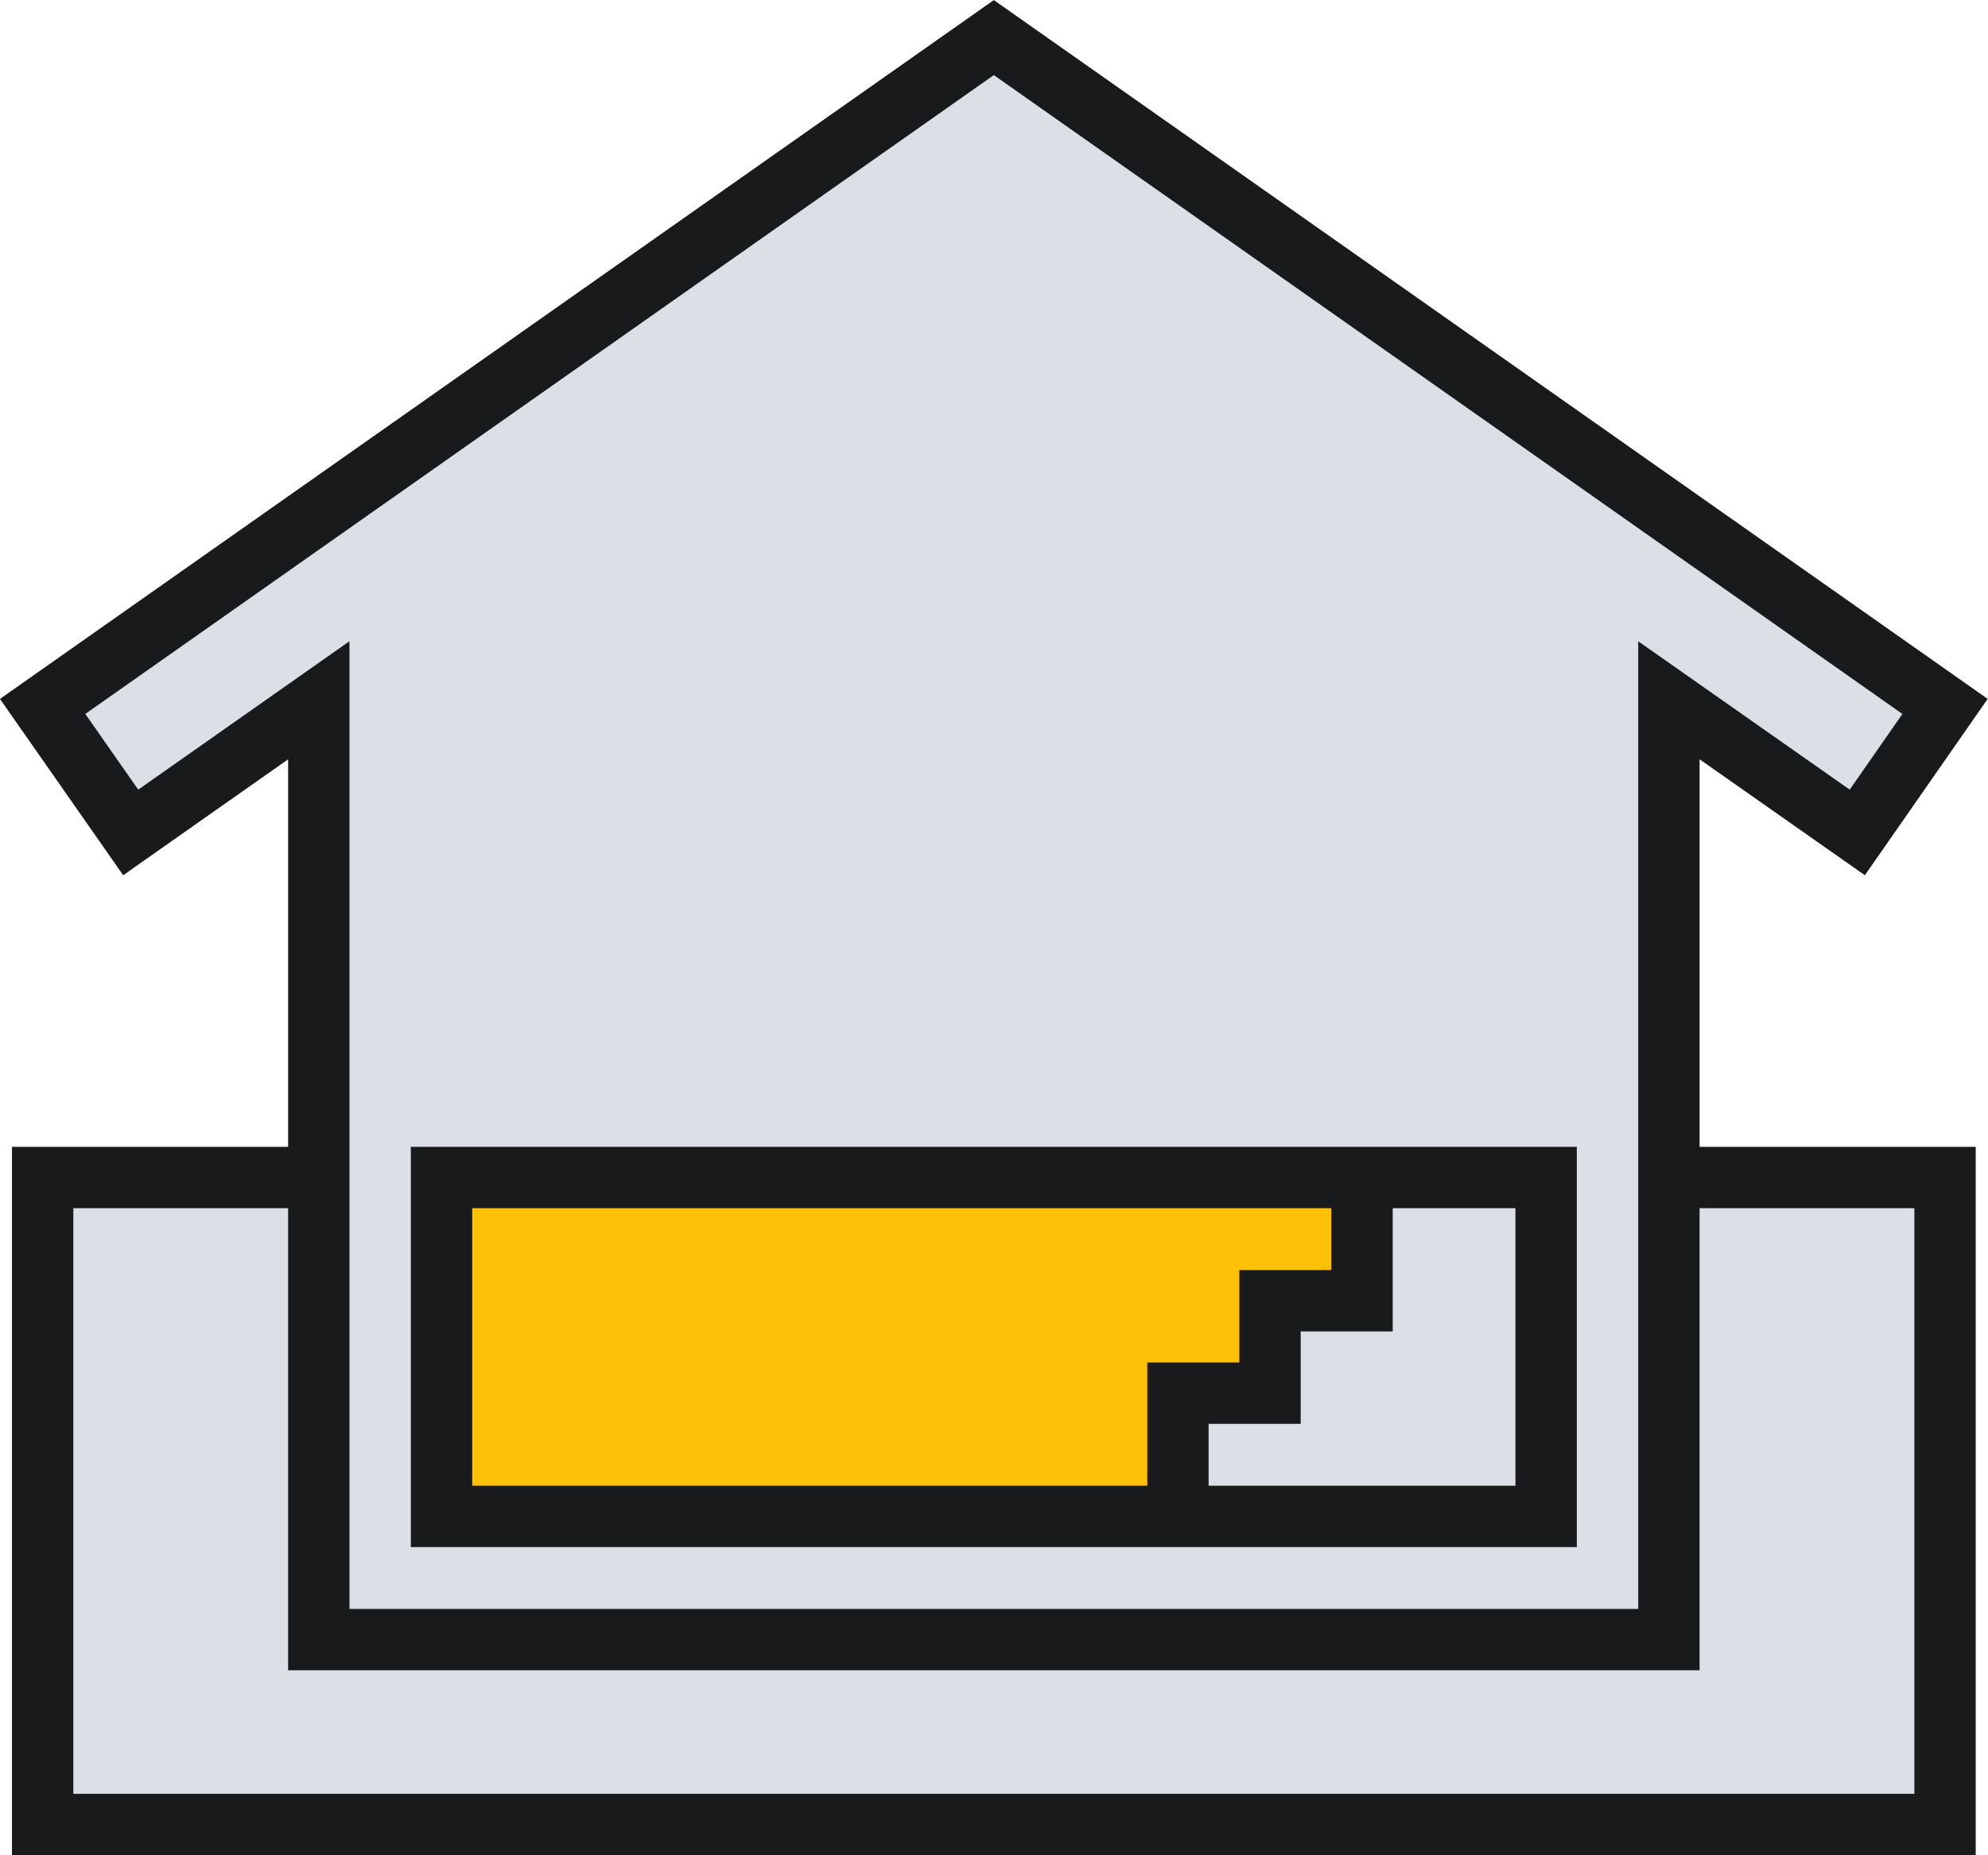 <svg xmlns="http://www.w3.org/2000/svg" width="120" height="112" viewBox="0 0 120 112" fill="none"><g clip-path="url(#clip0_587_58)"><path d="M117.407 71.085V110.142H2.574V71.085H19.243V98.983H100.738V98.035V71.085H117.407Z" fill="#DDDFE6"></path><path d="M93.329 71.085V91.544H71.103V84.104H76.66V78.525H82.216V71.085H93.329Z" fill="#DDDFE6"></path><path d="M82.216 71.085V78.525H76.659V84.104H71.103V91.544H26.651V71.085H82.216Z" fill="#FFC107"></path><path d="M117.407 42.646L112.11 50.253L100.738 42.274V98.981H19.243V42.274L7.89 50.253L2.574 42.646L59.99 2.269L117.407 42.646ZM93.329 91.542V71.083H26.652V91.542H93.329Z" fill="#DDDFE6"></path><path d="M19.243 71.085H2.574V110.142H117.407V71.085H100.738" stroke="#191A1B" stroke-width="3.704" stroke-miterlimit="10"></path><path d="M100.738 71.083V42.274L112.11 50.253L117.407 42.646L59.99 2.269L2.574 42.646L7.89 50.253L19.243 42.274V71.083V98.981H100.738V98.033V71.083Z" stroke="#191A1B" stroke-width="3.704" stroke-miterlimit="10"></path><path d="M82.216 71.085H93.328V91.544H71.103H26.651V71.085H82.216Z" stroke="#191A1B" stroke-width="3.704" stroke-miterlimit="10"></path><path d="M82.216 71.085V78.525H76.66V84.104H71.103V91.544" stroke="#191A1B" stroke-width="3.704" stroke-miterlimit="10"></path></g><defs><clipPath id="clip0_587_58"><rect width="120" height="112" fill="white"></rect></clipPath></defs></svg>